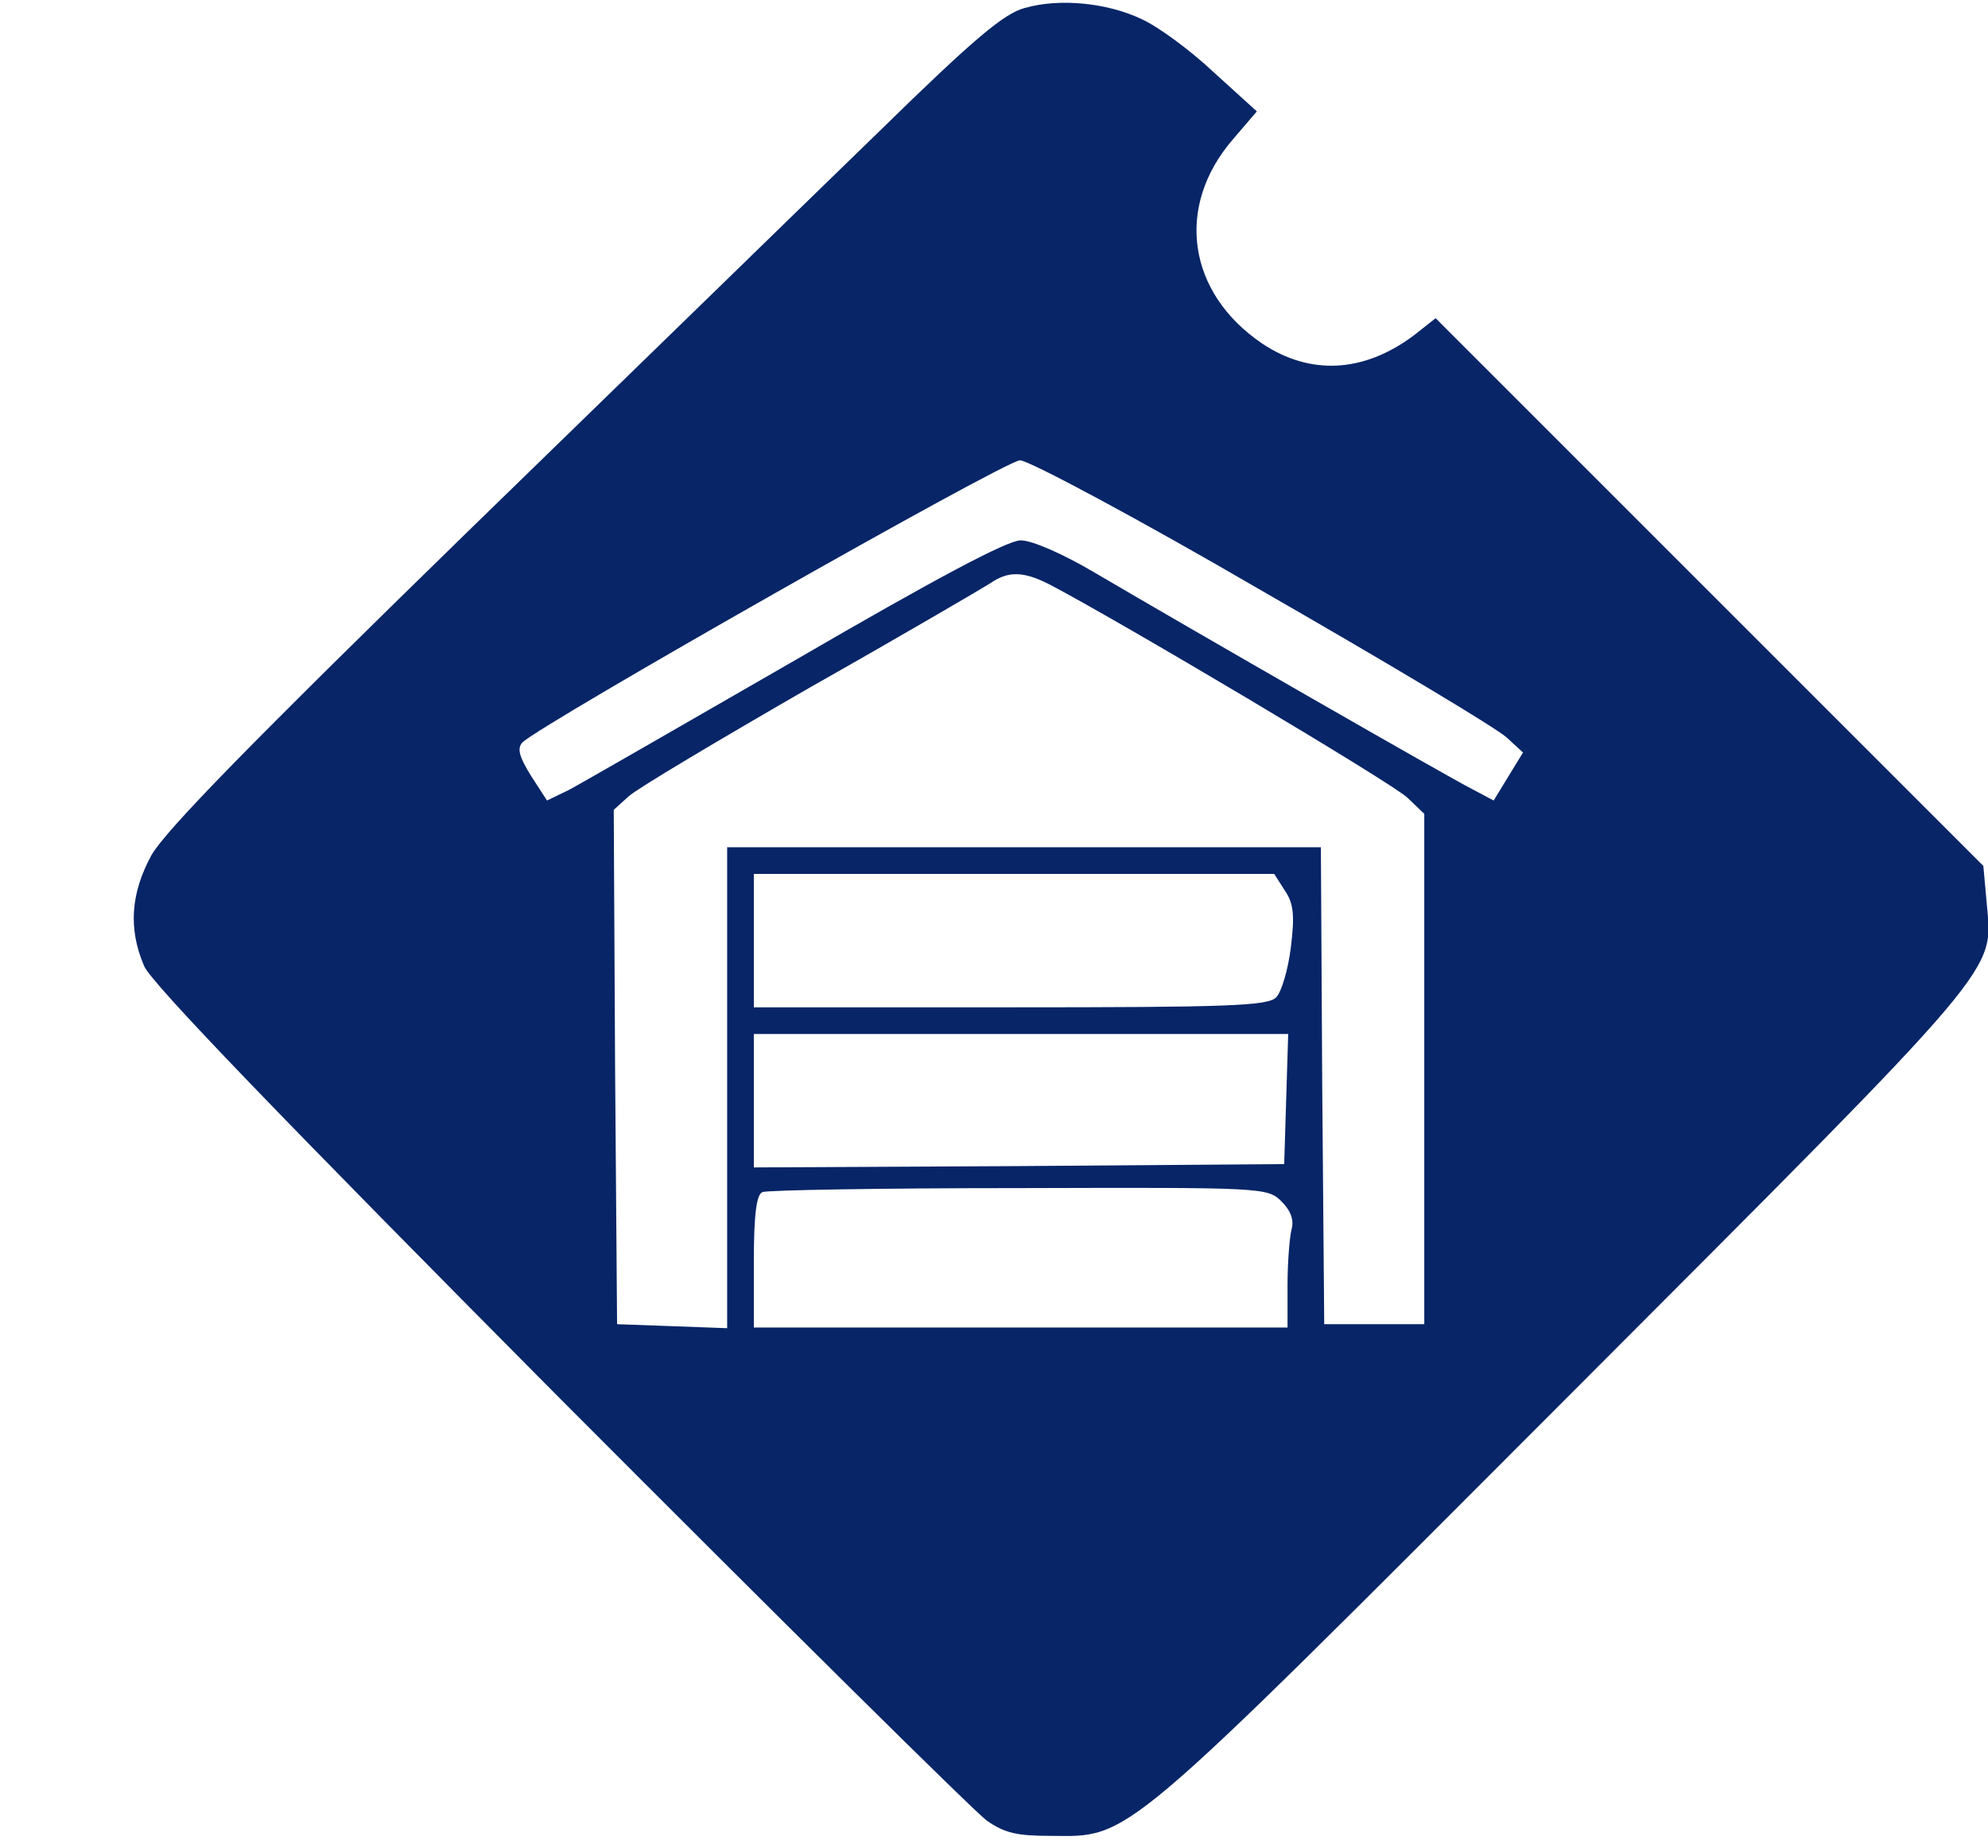 <?xml version="1.0" standalone="no"?>
<!DOCTYPE svg PUBLIC "-//W3C//DTD SVG 20010904//EN"
 "http://www.w3.org/TR/2001/REC-SVG-20010904/DTD/svg10.dtd">
<svg version="1.0" xmlns="http://www.w3.org/2000/svg"
 width="298pt" height="277pt" viewBox="0 0 298 277"
 preserveAspectRatio="xMidYMid meet">
<g transform="translate(0,277) scale(0.1,-0.1)"
fill="#072567" stroke="none">
<path d="M1536 2758 c-31 -8 -78 -48 -215 -182 -97 -94 -376 -366 -621 -604
-324 -316 -452 -447 -473 -484 -31 -57 -35 -110 -11 -166 10 -25 206 -228 622
-647 334 -335 622 -620 641 -634 27 -19 46 -23 95 -23 122 -1 100 -19 773 655
664 665 640 637 631 744 l-5 55 -410 410 -411 411 -33 -26 c-75 -56 -155 -60
-227 -12 -112 76 -131 205 -44 306 l36 42 -65 59 c-35 33 -83 68 -107 79 -52
25 -124 32 -176 17z m358 -875 c188 -108 352 -206 365 -219 l24 -22 -22 -36
-22 -36 -32 17 c-34 17 -424 241 -565 324 -49 29 -95 49 -112 49 -20 0 -127
-57 -337 -179 -170 -98 -323 -186 -340 -195 l-33 -16 -24 37 c-18 29 -21 41
-13 50 27 27 724 423 746 423 13 0 178 -88 365 -197z m-321 11 c100 -52 516
-299 537 -320 l25 -24 0 -383 0 -382 -75 0 -75 0 -3 358 -2 357 -445 0 -445 0
0 -360 0 -361 -82 3 -83 3 -3 386 -2 385 22 20 c13 12 136 85 273 164 138 78
259 149 270 156 26 18 49 18 88 -2z m353 -459 c13 -19 15 -37 9 -85 -4 -33
-14 -67 -22 -75 -12 -13 -74 -15 -399 -15 l-384 0 0 100 0 100 390 0 390 0 16
-25z m2 -312 l-3 -98 -397 -3 -398 -2 0 100 0 100 400 0 401 0 -3 -97z m-7
-154 c14 -14 19 -28 15 -42 -3 -12 -6 -50 -6 -84 l0 -63 -400 0 -400 0 0 99
c0 70 4 101 13 104 6 3 180 6 385 6 365 1 372 1 393 -20z"/>
</g>
</svg>
